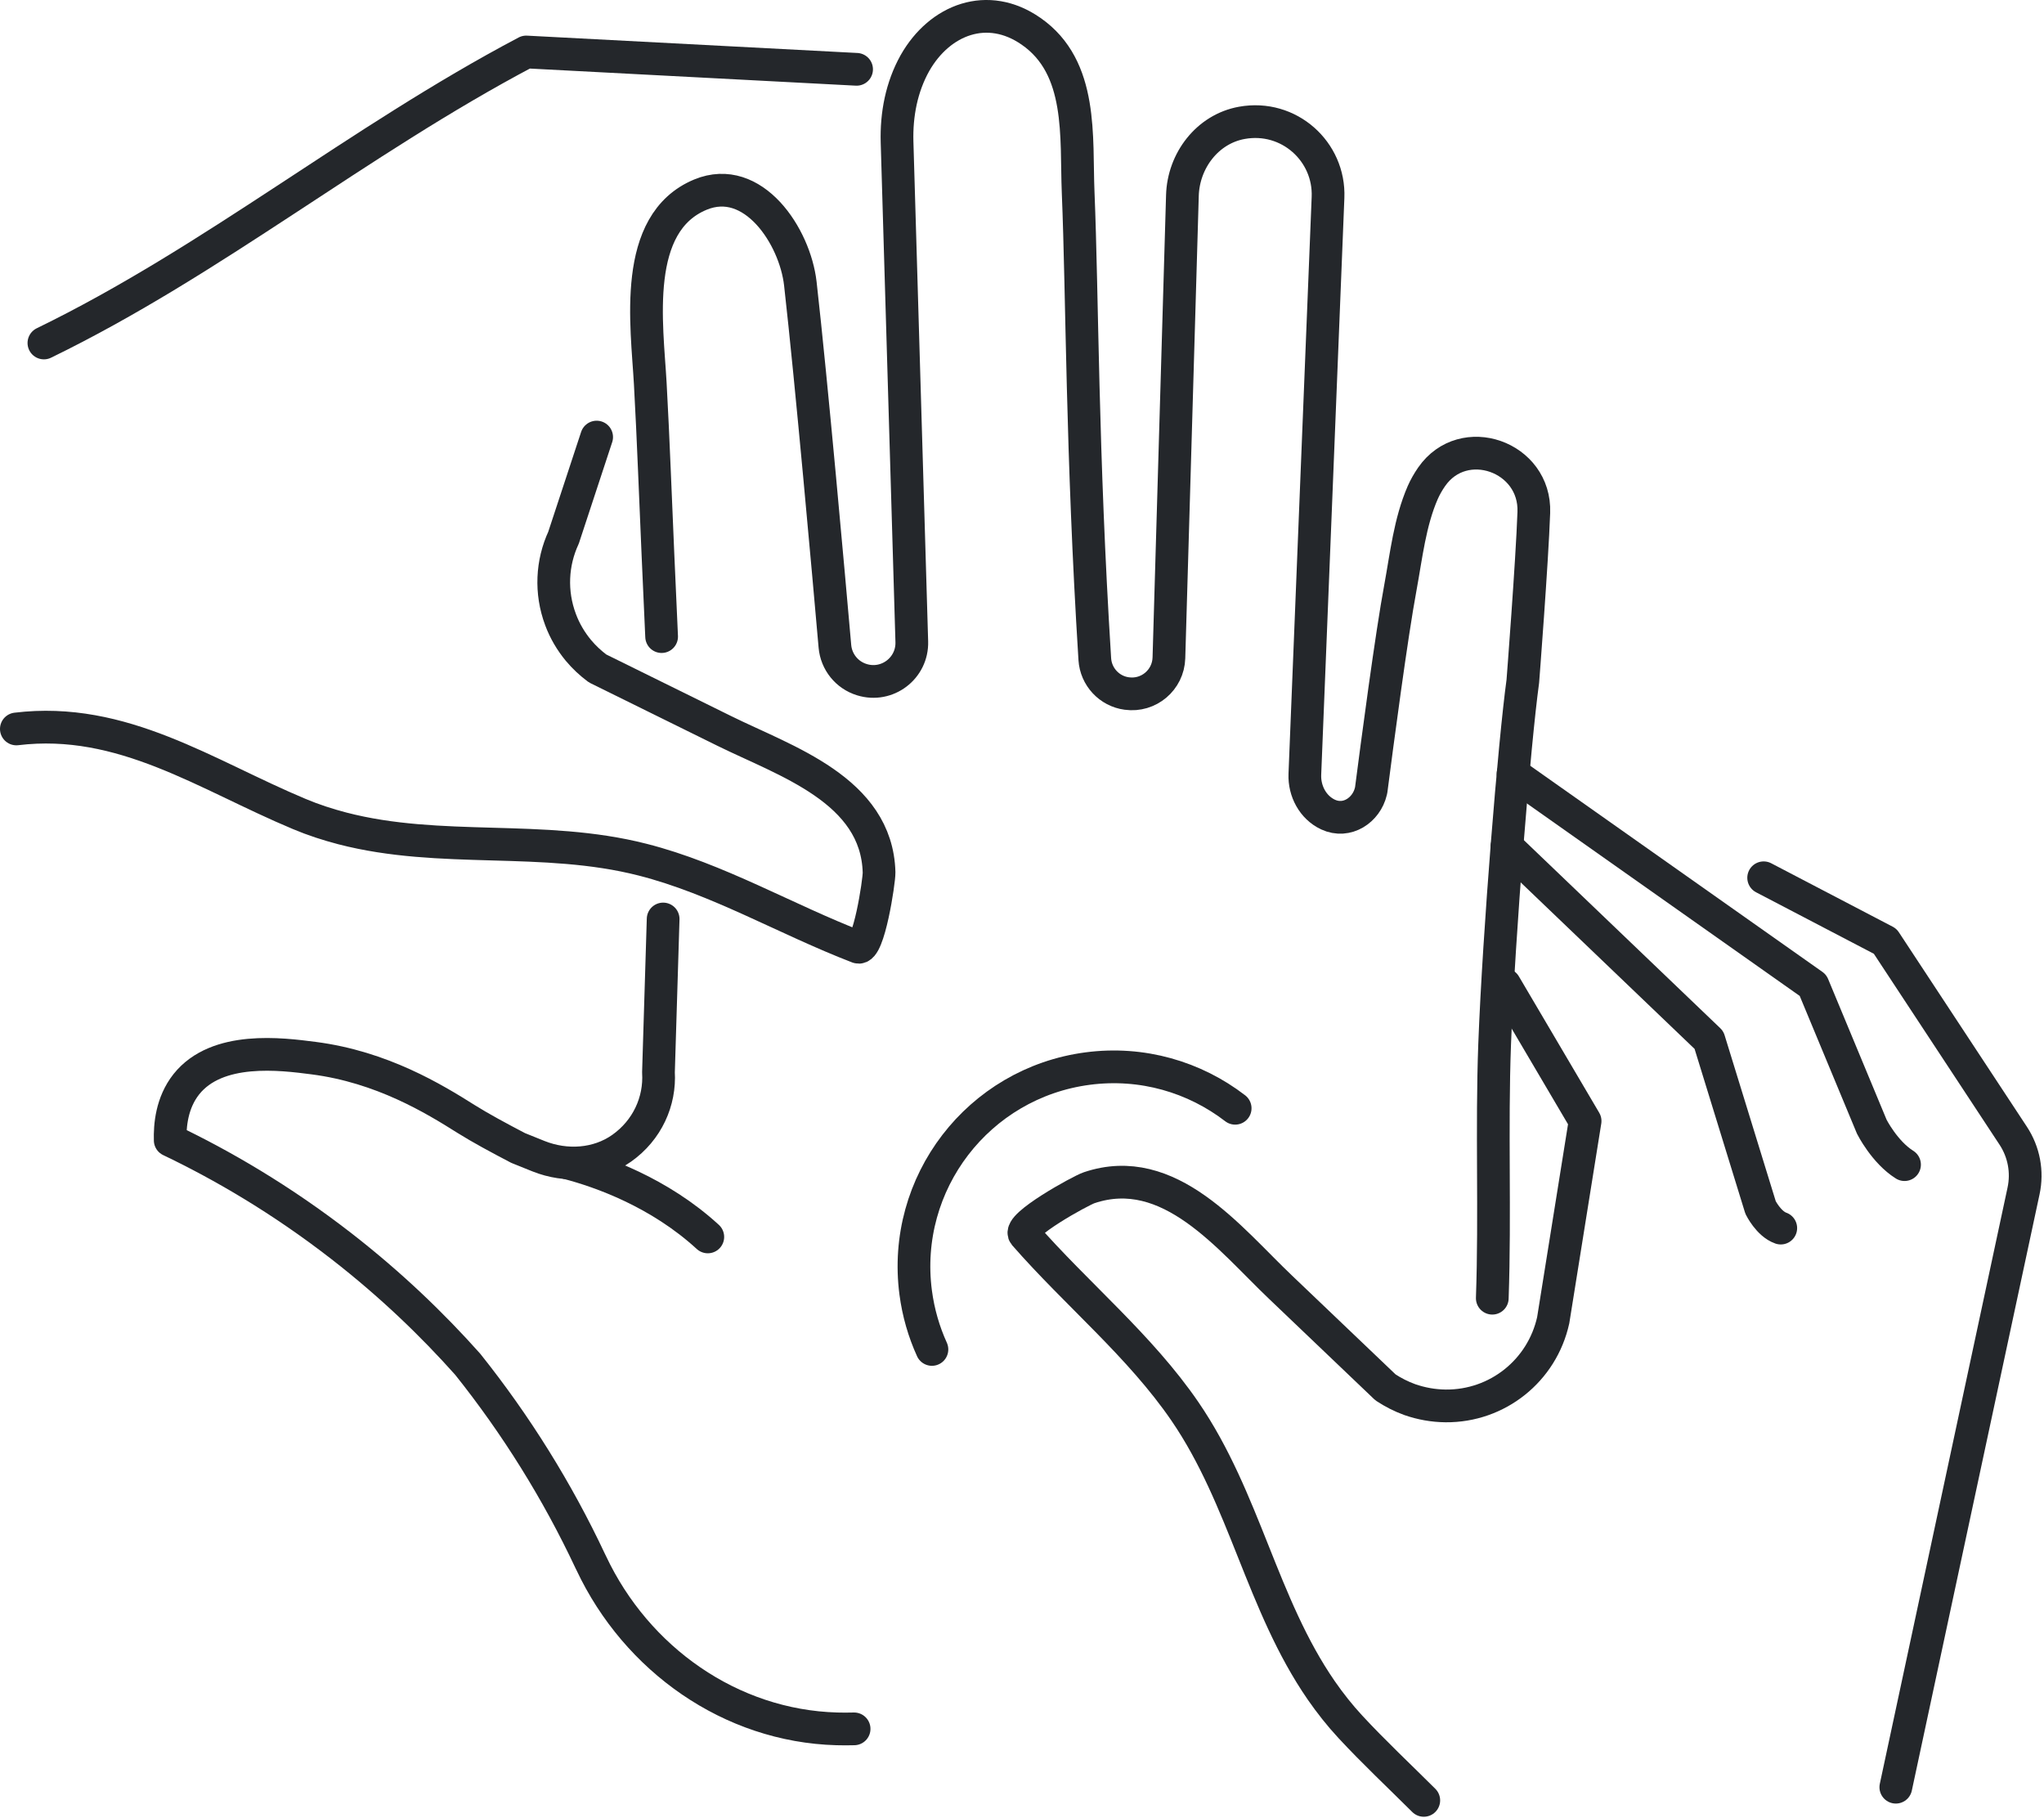 <?xml version="1.0" encoding="UTF-8" standalone="no"?>
<svg xmlns="http://www.w3.org/2000/svg" xmlns:xlink="http://www.w3.org/1999/xlink" xmlns:serif="http://www.serif.com/" width="100%" height="100%" viewBox="0 0 586 521" version="1.1" xml:space="preserve" style="fill-rule:evenodd;clip-rule:evenodd;stroke-linecap:round;stroke-linejoin:round;stroke-miterlimit:2;">
  <path d="M427.828,372.087c0.847,-24.25 -0.219,-48.719 0.672,-72.719c1.241,-32.375 5.688,-86.688 8.081,-104.094c0,0 2.65,-34.125 3.153,-48.406c0.594,-16 -20.146,-23.344 -29.287,-10.219c-0.997,1.438 -1.891,3 -2.575,4.563c-3.681,8.469 -4.7,18 -6.356,27c-2.594,13.875 -6.713,45.156 -8.397,58.156l-0.094,0.438c-1.269,5.374 -6.853,9.187 -12.3,6.656c-4.325,-2.032 -6.812,-6.719 -6.634,-11.5l6.643,-165.375c0.535,-13.156 -11.212,-23.813 -24.706,-21.375c-9.872,1.781 -16.762,10.843 -17.04,20.843l-3.869,132.501c-0.185,6.343 -5.813,11.093 -12.078,10.218c-5.01,-0.656 -8.853,-4.812 -9.169,-9.843c-3.747,-59.813 -3.534,-103.594 -4.778,-133.876c-0.65,-15.718 1.534,-35.687 -13.5,-46.093c-12.422,-8.656 -26.15,-3.438 -33.291,9.125c-3.831,6.843 -5.347,14.718 -5.122,22.625l4.225,143.218c0.225,7.594 -7.075,13.125 -14.312,10.876c-4.288,-1.313 -7.341,-5.094 -7.731,-9.563c-1.75,-19.937 -6.691,-75.469 -9.91,-103.937c-1.54,-13.625 -13.544,-31.751 -28.628,-25.532c-19.778,8.188 -15.328,37.375 -14.397,54.156c0.906,16.313 1.466,32.657 2.2,49c0.35,7.844 0.703,15.688 1.053,23.532" style="fill:none;stroke:#24272b;stroke-width:9.38px;"></path>
  <path d="M190.119,263.399l-1.341,43.938c0.51,8.312 -3.212,16.594 -10.559,21.781c-6.872,4.844 -15.947,5.406 -23.803,2.281l-5.894,-2.375c-5.669,-2.968 -10.669,-5.656 -14.869,-8.281c-9.184,-5.781 -24.112,-14.938 -43.781,-17.469c-9.191,-1.187 -27.644,-3.593 -36.459,7.5c-4.219,5.344 -4.732,11.875 -4.613,16.063c14.522,6.937 31.55,16.718 49.209,30.437c14.147,11 26.091,22.532 36.082,33.75c13.878,17.375 25.681,36.313 35.125,56.406l0.294,0.594c12.981,27.563 39.949,46.656 70.393,47.5c1.635,0.063 3.263,0.032 4.963,0" style="fill:none;stroke:#24272b;stroke-width:9.38px;"></path>
  <path d="M202.922,354.524c-13.969,-12.812 -30.778,-18.718 -39.956,-21.125l-0.047,0" style="fill:none;stroke:#24272b;stroke-width:9.38px;"></path>
  <path d="M12.588,98.306c48.518,-23.594 89.803,-57.813 138.271,-83.407l94.719,4.969" style="fill:none;stroke:#24272b;stroke-width:9.38px;"></path>
  <path d="M4.688,208.93c30.453,-3.687 54.337,13.188 81.112,24.376c4.078,1.718 8.169,3.031 12.334,4.124c28.285,7.344 57.457,1.657 86.1,8.969c21.504,5.469 41.104,17.125 61.729,25.063c3.072,1.125 6.109,-18.907 6.059,-21.406c-0.612,-23.657 -26.878,-31.907 -44.447,-40.594c-12.094,-5.969 -24.162,-11.906 -36.256,-17.875c-2.047,-1.532 -3.891,-3.25 -5.506,-5.188c-2.166,-2.625 -3.919,-5.594 -5.11,-8.812c-2.95,-7.875 -2.465,-16.282 0.856,-23.469l9.497,-28.844" style="fill:none;stroke:#24272b;stroke-width:9.38px;"></path>
  <path d="M543.519,512.243l36.622,-170.906c1.175,-5.469 0.106,-11.156 -2.963,-15.813l-36.712,-55.75l-34.838,-18.187" style="fill:none;stroke:#24272b;stroke-width:9.38px;"></path>
  <path d="M431.4,282.212l23.038,39.093l-9.144,57.094c-3.197,14.469 -16.013,24.688 -30.831,24.563c-3.522,-0.032 -7.004,-0.657 -10.313,-1.813c-2.422,-0.875 -4.75,-2.062 -6.94,-3.5c-10.041,-9.562 -20.032,-19.125 -30.069,-28.687c-14.61,-13.875 -31.863,-36.313 -54.907,-28.532c-2.418,0.813 -20.69,10.844 -18.512,13.407c14.931,17.093 33.131,31.906 46.006,50.719c17.172,25.093 22.013,55.249 39.085,79.968c2.518,3.625 5.25,7.094 8.347,10.438c6.784,7.312 14.068,14.125 21.028,21.062" style="fill:none;stroke:#24272b;stroke-width:9.38px;"></path>
  <path d="M432.028,242.649l57.919,55.438l14.794,48c-0,-0 2.29,4.687 5.793,5.906" style="fill:none;stroke:#24272b;stroke-width:9.38px;"></path>
  <path d="M433.781,221.743l85.994,60.656l16.85,40.532c0,-0 3.653,7.281 9.391,10.874" style="fill:none;stroke:#24272b;stroke-width:9.38px;"></path>
  <path d="M267.178,386.774c-2.3,-5.062 -3.9,-10.531 -4.659,-16.312c-4.109,-31.344 17.962,-60.063 49.294,-64.188c15.668,-2.062 30.684,2.438 42.3,11.375" style="fill:none;stroke:#24272b;stroke-width:9.38px;"></path>
</svg>
